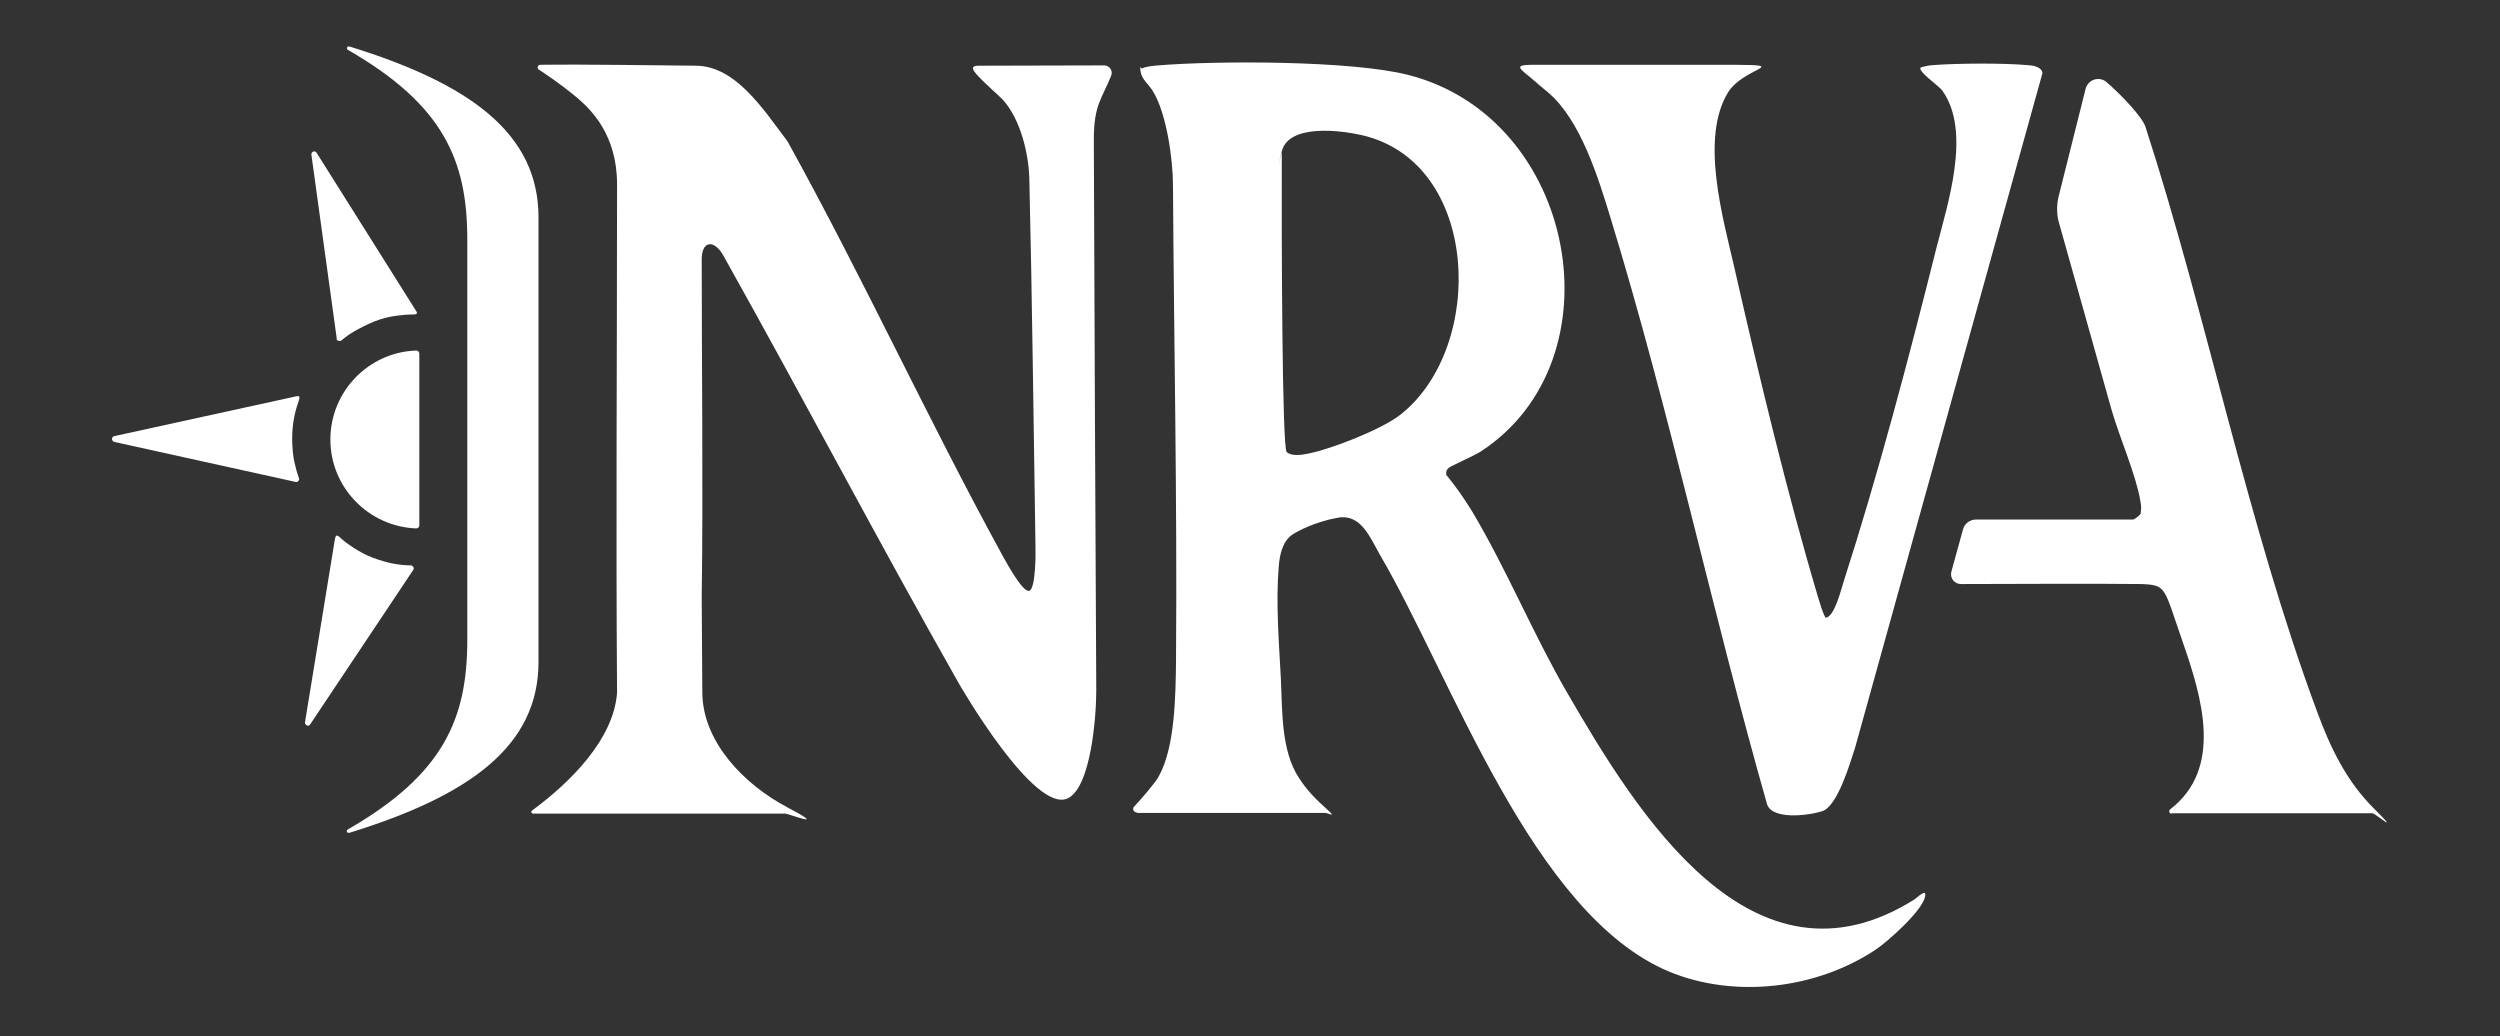<svg width="818" height="339" viewBox="0 0 818 339" fill="none" xmlns="http://www.w3.org/2000/svg">
<rect x="0" y="0" width="818" height="339" fill="#333333" stroke="none"/>
<path d="M371.9 265.8C370.9 265.8 370.4 264.6 371.1 263.9C373.3 261.6 378.2 255.9 379.1 254.1C384.4 244.7 384.7 228.3 384.8 215C385.2 164.1 384.1 111 383.8 60.7C383.8 52.2 381.7 37 377.2 29.8C375.8 27.5 373.6 26 373.2 23.4C372.8 20.8 373.3 22.6 373.7 22.4C374.9 21.7 377.8 21.5 378.9 21.4C398.4 19.8 442.3 19.8 460.7 24.5C516 38.5 530.5 117.9 484.4 147.8C482.2 149.2 474.6 152.5 474 153.1C473.3 153.8 473.2 154.1 473.2 154.9C473.2 155.7 473.3 155.4 473.4 155.6C476.5 159.4 479 163 481.6 167.2C493 186.3 501.6 207.4 512.8 226.7C535.7 266.2 573.4 327.6 626.4 294.3C627.1 293.9 630.5 290.4 629.9 293.3C629.1 297.9 617.7 308.1 613.6 310.8C594.3 323.6 567.6 326.8 546.1 317.9C501.4 299.2 475 221.6 451.5 181.5C448.3 175.9 445.3 168 437.7 169.4C430 170.8 424.4 173.9 422.9 174.9C419.6 177.1 418.7 181.6 418.4 185.4C417.4 197.2 418.5 210.4 419.1 222.1C419.6 232.2 419.1 245.6 425 254.5C427.6 258.6 430.8 261.8 434.2 264.8C437.6 267.8 434.4 266 433.8 266H372L371.9 265.8ZM421 147.9C422.5 149.3 425.7 148.9 427.6 148.5C435.3 147.1 452.1 140.5 458.2 135.7C486.3 113.6 484.4 53 445.5 44.2C438.5 42.6 421.7 40.5 419.4 49.5C417.2 58.5 419.4 49.7 419.4 49.8C419.3 78.1 419.5 146.6 421 147.9Z" fill="white"/>
<path d="M361.3 21.4C363 21.4 364.2 23.1 363.6 24.7C360.6 32.3 357.9 34.2 357.9 45.6C358.1 99.8 358.4 172.4 358.7 226C358.7 234.3 357 257.5 349.4 261.2C338.4 266.5 313.9 223.9 313.9 223.9C287 176.5 263.9 132.2 236.5 83.3C233.5 78.3 229.6 78.8 229.6 84.9C229.6 119.7 230.1 160.3 229.6 195.3L229.8 226.8C230 242.9 243.6 256.8 257.7 264.2C271.7 271.6 258 266.2 256.9 266.2H174.4C173.9 266.2 173.6 265.5 174.1 265.2C187 255.7 200.8 241.7 201.9 226.7C201.5 170.6 201.9 116.9 201.9 60.3C201.9 43.9 193.2 35.8 189.1 32.2C183.2 27.2 176.2 22.7 176.2 22.7C175.6 22.2 176 21.2 176.8 21.2C191.4 21 215 21.4 227.8 21.5C240.6 21.7 249.4 35.2 257.7 46.3C282.4 90.9 303.7 137.4 328.2 182.1C329.5 184.4 334.7 194 336.8 193.3C338.9 192.6 338.9 180.9 338.8 178.2C338.2 140.2 337.7 96 336.8 58.6C336.6 50.2 333.9 39.1 328.2 32.7C327.1 31.5 322.4 27.5 319.6 24.4C316.8 21.3 319.4 21.5 321 21.5L361.3 21.4Z" fill="white"/>
<path d="M137.2 115.7C137.2 115.2 136.8 114.7 136.2 114.7C120.6 115.2 108.1 128.1 108.1 143.8C108.1 159.5 120.6 172.3 136.2 172.9C136.7 172.9 137.2 172.5 137.2 171.9V115.7Z" fill="white"/>
<path d="M96.8 157.7C97.5 157.8 98.1 157.1 97.8 156.4C97.2 154.8 96.7 152.9 96.3 151.1C95.9 149.3 95.6 146.3 95.6 143.7C95.6 141.2 95.8 138.7 96.3 136.3C96.8 133.9 97.2 132.8 97.8 131C98.4 129.3 97.4 129.6 96.8 129.7L37.4 142.7C36.4 142.9 36.4 144.3 37.4 144.6L96.8 157.7Z" fill="white"/>
<path d="M110.1 110.8C110.2 111.5 111.1 111.8 111.7 111.4C113 110.3 114.5 109.2 116.1 108.3C117.7 107.4 120.4 106 122.7 105.1C125 104.2 127.4 103.6 129.8 103.3C132.2 103 133.4 102.9 135.2 102.9C137 102.9 136.4 102.1 136 101.5L103.6 50C103.1 49.1 101.7 49.6 101.9 50.7L110.2 110.9L110.1 110.8Z" fill="white"/>
<path d="M135.2 186.5C135.6 185.9 135.2 185.1 134.5 185C132.7 185 130.9 184.8 129.1 184.5C127.3 184.2 124.4 183.4 122 182.5C119.6 181.6 117.5 180.4 115.5 179.1C113.5 177.8 112.5 177 111.2 175.8C109.9 174.6 109.8 175.6 109.6 176.3L99.8 236.3C99.7 237.3 101 237.9 101.5 237L135.2 186.5Z" fill="white"/>
<path d="M176.2 141.8V71.1C176.2 43.5 153.5 27.3 114.3 15.2C113.6 15 113.2 15.9 113.8 16.3C145.3 34.4 152.9 52.7 152.9 78.4V209.3C152.9 235 145.3 253.3 113.8 271.4C113.1 271.8 113.6 272.7 114.3 272.5C153.5 260.4 176.2 244.2 176.2 216.6V141.8Z" fill="white"/>
<path d="M710.6 266.3C709.8 266.3 709.5 265.3 710.1 264.8C727.5 251.4 720.5 228.2 714.2 210.1C707.9 192 709 191.5 700.8 191.1C684.6 190.9 654.7 191.1 641.6 191.1C639.5 191.1 637.9 189.1 638.5 187L642.3 173.2C642.8 171.3 644.6 170 646.5 170H697.9C698.3 170 700 168.8 700.4 168.1C700.8 167.4 700.4 167.9 700.4 167.9C700.7 166.5 700.6 165.2 700.3 163.8C699 155.7 693.4 142.8 690.9 134.1C686.2 117.2 678.6 90.4 673.7 72.9C672.9 70.1 672.9 67.1 673.6 64.2L682.4 29.1C683.2 26 686.9 24.8 689.3 26.9C694.5 31.4 701 38.4 702 41.5C722.1 103.6 735.6 172.2 758.1 232.7C762.5 244.7 767.8 255.7 776.9 264.7C786 273.7 777.1 266.1 776.3 266.1H710.4L710.6 266.3Z" fill="white"/>
<path d="M565.5 30.1C556.2 45 563.7 71.1 567.4 87.2C575.3 122 584.7 161.3 594.9 195.5C595.6 197.7 596.2 200.1 597.3 202.1C600.2 202.1 602.5 192.6 603.3 190.1C614.4 155.7 624.7 116.7 633.5 81.5C637.2 66.9 645.2 43.1 635.5 29.6C634.3 28 627.5 23.4 628.4 22.1C629.7 21.7 631 21.4 632.5 21.3C640.5 20.7 655.4 20.6 663.3 21.3C665.1 21.4 668 21.8 668.3 23.9L607 244.6C605.4 249.5 601.3 263.7 596.3 265.4C591.3 267 579.9 268.2 578.2 263.2C560.1 199.6 546.3 134.5 527 71.4C523 58.3 517.2 39.3 506.6 30.3C504.7 28.7 502.5 26.9 500.7 25.3C497 22.3 495.4 21.2 501.4 21.2H567.5C585.9 21.3 570.6 22.1 565.5 30.1Z" fill="white"/>
</svg>

